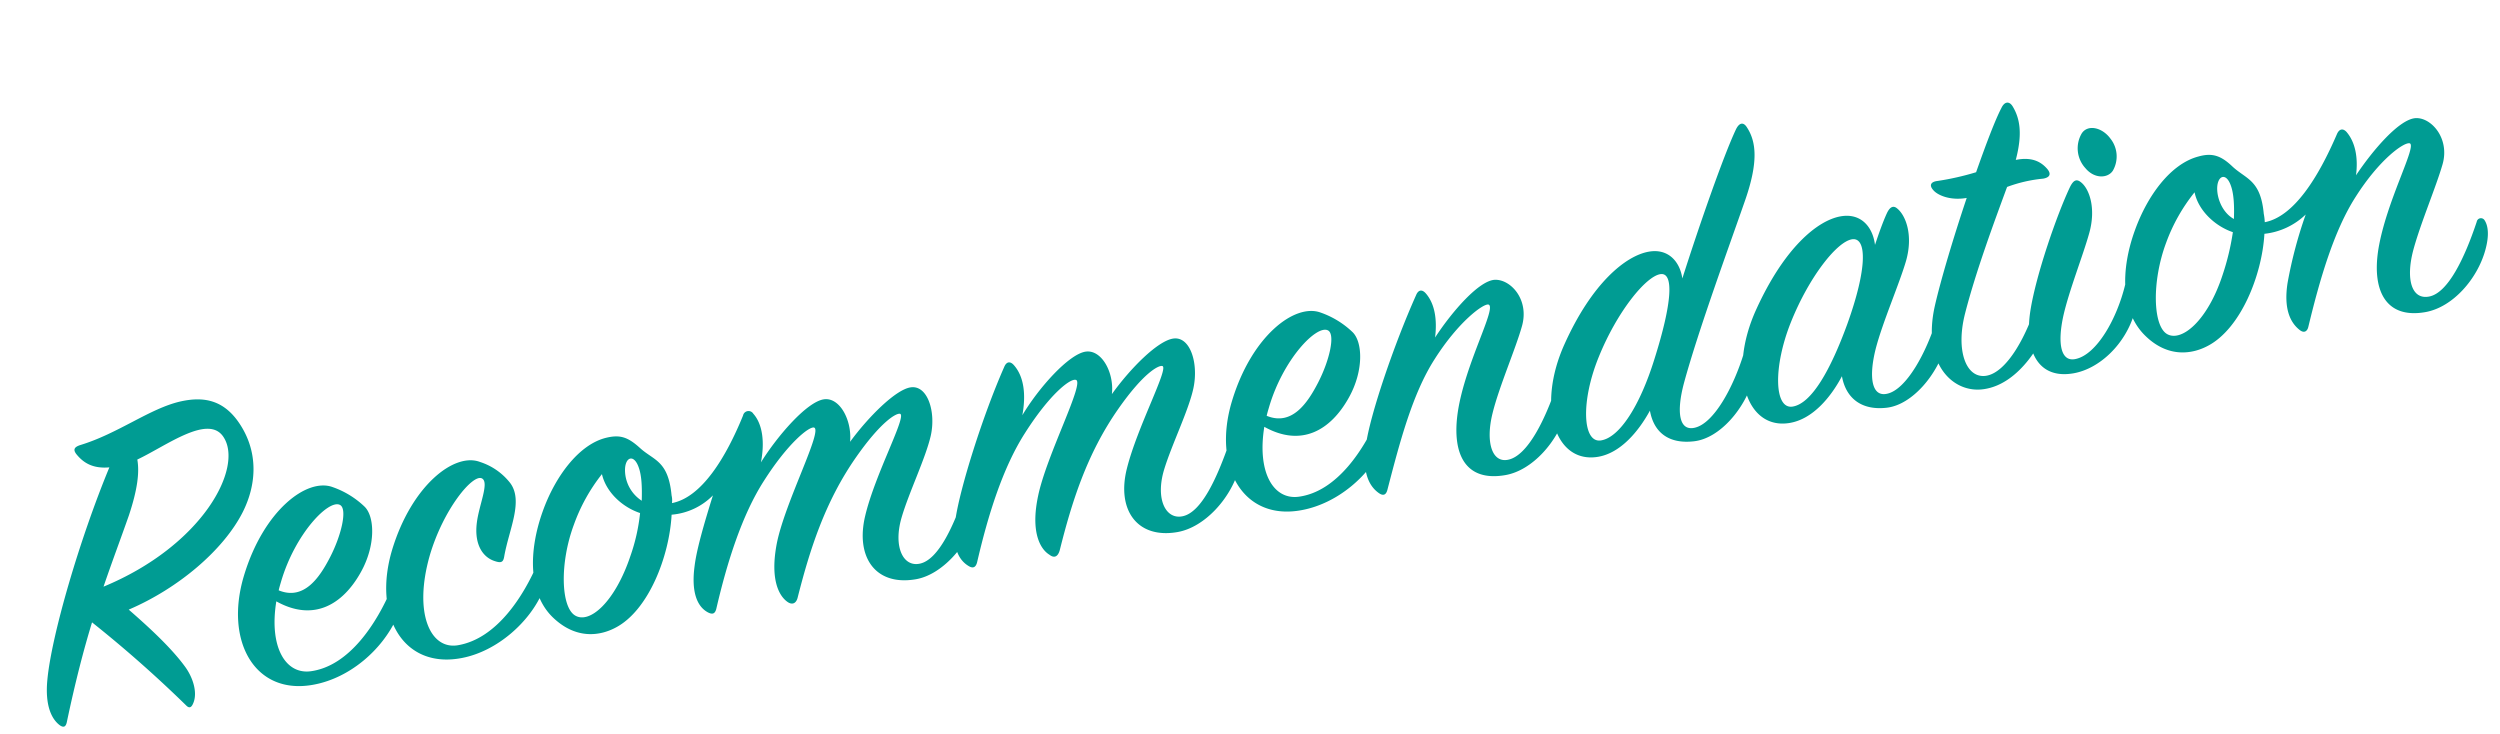 <svg xmlns="http://www.w3.org/2000/svg" width="686.592" height="201.615" viewBox="0 0 686.592 201.615">
  <path id="ti_reco_en" d="M16.77-25.35A339.405,339.405,0,0,1,38.22,1.56c.78,1.17,1.43.78,2.08-.26,1.69-2.6,1.17-7.02-.65-10.53-2.73-5.46-7.41-11.7-12.35-17.81,14.43-3.38,28.47-11.57,35.49-20.93,4.94-6.63,6.76-14.56,4.03-22.36-3.12-8.84-8.84-10.79-15.47-10.53-8.71.39-18.46,5.72-29.38,7.02-1.69.26-2.08.91-1.43,2.21,1.56,2.86,3.9,4.81,8.32,5.2C17.42-48.49,5.2-23.79,1.95-11.96,0-4.94,1.3-1.04,3.12.91c.91.91,1.56.78,2.08-.52C9.49-10.27,13.26-18.46,16.77-25.35ZM36.79-67.21c8.58-2.34,21.58-9.1,24.44-1.82C65-59.8,50.31-40.82,21.58-34.45c3.51-6.37,6.76-11.83,10.27-18.07C35.36-59.02,36.79-63.57,36.79-67.21ZM67.6-22.23C76.7-14.82,85.41-18.2,91.78-26c5.46-6.63,6.5-14.56,4.16-17.68a24.189,24.189,0,0,0-7.67-6.76c-6.5-3.77-19.76,2.99-28.21,19.76S57.33,2.34,73.84,2.08c10.01-.13,20.02-6.11,25.48-14.04,2.34-3.38,2.73-7.02,2.21-8.06-.52-1.17-1.56-1.17-2.21-.13C93.73-11.57,84.24-1.17,73.45-1.69,66.56-2.08,63.44-10.27,67.6-22.23Zm1.17-2.86c.26-.65.65-1.43,1.04-2.21,6.11-12.35,16.9-20.15,19.63-17.94,1.82,1.43-1.04,8.19-5.2,13.65C80.47-26.65,75.14-21.06,68.77-25.09Zm60.58-25.09c-6.5-3.9-19.63,3.12-27.95,19.5C92.95-13.91,98.54,2.21,115.05,1.95c9.88-.13,20.15-6.5,25.09-14.17,2.21-3.51,2.73-6.76,2.34-7.8-.52-1.3-1.69-1.17-2.34-.13-5.33,8.19-14.69,18.59-25.61,18.46-7.67-.13-10.4-10.92-3.25-25.61,5.85-11.83,15.6-20.15,17.81-18.33,1.82,1.43-2.08,7.02-3.51,11.7-1.82,5.85,0,9.75,3.12,11.31,1.69.91,2.21.52,2.73-1.04,2.6-7.02,7.8-13.91,5.07-19.37A17.184,17.184,0,0,0,129.35-50.18ZM261.69-19.63c-.65-.91-1.56-1.17-2.21,0-4.94,9.23-10.79,17.68-15.99,17.94-4.81.26-6.5-5.85-2.86-13.26,3.12-6.37,9.36-14.95,11.83-20.8,2.6-6.24,1.56-13.91-3.12-14.04-4.16-.13-12.87,5.98-18.98,11.83,1.56-5.72-.65-12.61-5.07-12.74-4.68-.13-14.17,7.54-20.02,14.04,1.95-5.07,2.34-10.14.26-13.52a1.536,1.536,0,0,0-2.86,0c-6.63,10.53-15.08,20.15-23.4,20.28a5.725,5.725,0,0,0,.26-2.08c.78-9.62-3.12-10.27-6.24-14.3-2.73-3.51-4.68-4.68-8.71-4.42-7.8.52-15.73,8.19-20.67,16.9-5.85,10.27-7.8,21.71-2.21,29.25,5.2,7.02,11.83,7.15,16.51,5.59,9.62-3.12,17.81-16.64,20.41-27.82a17.986,17.986,0,0,0,12.09-3.25c-3.77,7.28-7.02,13.91-8.32,18.2-2.08,6.5-1.43,10.92,1.3,13.13,1.3,1.04,1.95.65,2.47-.39,5.2-12.22,11.44-24.18,18.98-32.37,8.32-9.1,14.82-12.61,16.12-12.09,2.47,1.04-11.44,18.85-15.6,29.64-3.51,9.23-1.95,14.17.13,16.25,1.17,1.17,2.34.78,2.99-.78,5.46-12.09,11.83-24.44,22.49-35.1,8.32-8.32,12.87-10.01,13.91-9.62,1.95.78-9.62,15.08-14.3,26-4.55,10.53-.65,19.37,10.53,19.5,7.41.13,15.73-6.63,19.37-13.78C262.34-14.56,262.34-18.72,261.69-19.63ZM171.21-31.98a10.088,10.088,0,0,1-3.12-8.71c.52-3.9,3.25-4.55,3.9-.39C172.38-38.74,171.99-35.75,171.21-31.98Zm-1.04,3.25a51.58,51.58,0,0,1-4.68,11.18c-6.37,11.7-14.3,16.51-17.81,13.39-3.38-2.99-1.69-14.82,4.03-24.57a48.809,48.809,0,0,1,10.01-12.35C161.98-36.01,165.62-31.2,170.17-28.73ZM278.2-36.92c1.95-5.2,2.34-10.27.13-13.91-.78-1.3-1.82-1.43-2.73,0-8.19,12.22-17.68,30.55-20.41,38.74-2.21,6.63-1.56,10.92,1.3,13.39,1.17,1.04,1.95.52,2.47-.65,5.2-12.22,11.44-24.31,19.11-32.63,8.32-9.1,14.69-12.61,16.25-11.96,2.6.91-11.44,18.85-15.73,29.64-3.77,9.36-1.95,14.43.26,16.38,1.17,1.3,2.21.91,2.99-.65,5.46-12.22,11.83-24.7,22.62-35.49,8.45-8.45,12.87-9.88,13.91-9.49,1.95.65-9.62,15.21-14.43,26-4.81,10.66-.65,19.63,10.66,19.63,7.54,0,15.86-6.5,19.5-13.91,1.43-2.99,1.82-7.28,1.17-8.19s-1.69-.91-2.34.26c-5.07,9.1-10.92,17.68-16.25,17.81-4.68.13-6.5-5.85-2.86-13.26,3.25-6.5,9.62-15.08,11.96-20.93,2.6-6.5,1.56-14.17-3.12-14.3-4.29-.13-13,5.98-19.24,12.09,1.69-5.72-.65-12.61-5.07-12.74C293.67-51.22,283.92-43.55,278.2-36.92Zm64.87,14.69c9.1,7.41,17.81,4.03,24.18-3.77,5.46-6.63,6.5-14.56,4.16-17.68a24.189,24.189,0,0,0-7.67-6.76c-6.5-3.77-19.76,2.99-28.21,19.76S332.8,2.34,349.31,2.08c10.01-.13,20.02-6.11,25.48-14.04,2.34-3.38,2.73-7.02,2.21-8.06-.52-1.17-1.56-1.17-2.21-.13-5.59,8.58-15.08,18.98-25.87,18.46C342.03-2.08,338.91-10.27,343.07-22.23Zm1.17-2.86c.26-.65.65-1.43,1.04-2.21,6.11-12.35,16.9-20.15,19.63-17.94,1.82,1.43-1.04,8.19-5.2,13.65C355.94-26.65,350.61-21.06,344.24-25.09Zm49.27-13.13c1.43-4.68,1.56-9.1-.39-12.35-.78-1.3-1.82-1.43-2.73,0-8.19,12.09-18.2,30.16-20.8,38.35-2.08,6.5-1.3,10.79,1.3,13.39,1.17,1.17,1.95.65,2.47-.52,5.59-12.22,11.31-24.7,18.98-33.02,8.32-9.1,15.86-12.74,17.16-12.22,2.34,1.04-9.1,14.82-13.39,27.56-3.77,11.31-1.17,19.37,9.88,19.37,7.54,0,15.73-6.63,19.24-13.91,1.82-3.77,2.08-6.76,1.17-8.19-.65-1.04-1.56-1.04-2.21.13-4.94,9.1-11.31,17.68-16.64,17.94-4.68.26-5.46-5.85-2.08-13.39,2.99-6.76,9.36-16.38,12.09-22.1,3.25-6.76-.78-13.13-5.07-13.78S399.36-44.46,393.51-38.22Zm65.13,24.18c6.5-13.78,18.98-35.23,25.22-46.41,5.46-9.75,5.85-15.34,4.03-19.63-.65-1.69-1.82-1.82-3.12,0-4.68,6.63-14.56,24.31-21.58,37.7.13-4.81-2.47-8.84-7.8-8.84-6.5,0-16.9,5.85-27.17,20.93-10.66,15.6-8.32,32.11,3.77,32.11,6.11,0,11.96-4.81,16.12-10.01,0,6.11,3.51,10.01,10.53,10.4,7.15.39,15.21-6.5,18.72-13.65,1.69-3.51,1.56-6.89,1.04-8.06-.52-1.04-1.43-1.04-2.08.13-4.55,8.97-11.57,17.68-16.9,17.94C455-1.17,455.13-6.5,458.64-14.04Zm-1.17-30.55c3.77.13,1.82,8.32-5.72,22.75-6.11,11.83-13.13,19.5-18.33,19.37-5.07-.13-3.64-11.44,3.38-22.62C443.95-36.53,453.44-44.72,457.47-44.59Zm59.41,2.34c.26-5.07-2.34-9.36-7.93-9.36-6.5,0-16.77,5.85-27.3,21.19-10.79,15.73-8.32,32.24,3.77,32.24,6.24,0,12.09-4.81,16.25-10.14,0,6.11,3.64,10.27,10.66,10.66,7.15.39,15.34-6.76,18.72-13.91,1.69-3.64,1.69-6.89,1.17-8.06s-1.43-1.04-2.08.13c-4.55,8.97-11.7,17.81-17.03,18.07-4.42.26-4.29-5.33-1.04-12.61,3.12-6.89,9.62-16.64,12.48-22.49,3.12-6.5,2.08-12.09.13-14.43q-1.365-1.755-3.12.78C520.13-48.1,518.57-45.37,516.88-42.25ZM505.57-22.1c-6.63,11.44-13.39,19.76-18.72,19.63-5.07-.13-3.38-11.57,3.51-22.75,7.15-11.57,16.64-20.02,20.8-19.63C514.93-44.46,513.76-36.4,505.57-22.1Zm38.35-28.47c-5.59,10.27-11.05,21.19-13.78,27.69-6.24,14.95.65,24.57,9.23,24.83,10.4.39,18.98-11.05,20.67-14.82,1.3-2.99,1.95-5.33,1.3-7.41-.52-1.82-1.95-1.56-2.73,0C553.8-10.53,546.39-1.3,540.54-1.56c-5.46-.26-6.89-8.32-2.6-17.81,4.94-10.92,12.35-23.53,17.42-32.24a38.788,38.788,0,0,1,10.14-.52c1.95,0,2.47-.91,1.56-2.47-1.04-1.69-2.99-4.03-8.06-3.9,3.12-6.76,3.12-11.05,1.69-14.69-.65-1.56-1.95-1.69-3.12,0-2.21,2.86-5.85,8.97-9.88,16.12a74.1,74.1,0,0,1-10.79.52c-1.95-.13-2.73.78-1.43,2.6C536.51-52.52,539.5-50.57,543.92-50.57Zm41.73-9.1c-1.69-3.51-5.46-5.07-7.54-2.86a8.07,8.07,0,0,0-.65,9.62c1.95,3.38,5.59,3.77,7.28,1.95A7.852,7.852,0,0,0,585.65-59.67ZM564.46,1.95c7.28,0,15.47-5.46,19.37-13.52,1.56-3.25,1.95-5.98.91-8.06-.52-1.04-1.43-1.17-2.08,0-3.9,8.97-11.05,17.55-16.9,17.81-4.16.26-4.42-4.81-1.3-12.35,2.73-6.5,8.19-15.34,10.92-21.06,3.12-6.5,2.08-12.09.13-14.17-1.04-1.17-1.95-.78-3.12.78-4.81,6.76-13.39,22.1-16.64,31.59C552.11-6.37,554.58,1.95,564.46,1.95ZM681.59-11.57c1.95-4.03,1.95-6.63,1.3-8.19a1.172,1.172,0,0,0-2.21,0C675.61-10.4,669.5-1.95,664.3-1.82c-4.94.13-5.59-5.72-2.21-13.13,3.12-6.76,9.23-16.12,12.09-21.97,3.25-6.63-.78-13.26-5.07-13.78-4.42-.52-13,6.5-18.85,12.61,1.43-4.55,1.43-8.97-.52-12.22-.78-1.17-1.82-1.17-2.73.26-7.02,10.66-15.47,20.15-23.66,20.28a14.929,14.929,0,0,0,.13-2.34c.78-9.36-3.12-10.14-6.24-14.3-2.6-3.51-4.81-4.68-8.71-4.29-7.8.65-15.6,8.06-20.67,16.9-5.85,10.14-7.8,21.58-2.08,29.25,5.07,6.89,11.7,7.02,16.38,5.46,9.62-3.12,17.94-16.51,20.54-27.56a19.3,19.3,0,0,0,12.09-3.25,119.617,119.617,0,0,0-8.19,17.68c-2.21,6.5-1.3,10.66,1.04,13.26,1.17,1.3,2.08.52,2.47-.39,5.33-12.22,11.44-24.7,18.98-32.89,8.32-9.1,15.6-12.48,17.16-11.96,2.21.78-9.1,14.56-13.52,27.3-3.77,11.05-1.04,19.11,9.75,19.11C670.15,2.21,678.08-4.29,681.59-11.57ZM615.16-32.11c-2.6-2.08-3.51-5.85-3.12-8.71.52-3.77,3.25-4.55,3.9-.39C616.33-38.87,615.94-35.75,615.16-32.11Zm-.91,3.51a67.912,67.912,0,0,1-4.81,11.05C603.2-5.85,595.14-1.3,591.63-4.16s-1.69-14.95,4.03-24.7A48.665,48.665,0,0,1,605.8-41.21C605.93-36.14,609.7-31.07,614.25-28.6Z" transform="matrix(0.985, -0.174, 0.174, 0.985, 13.169, 198.811)" fill="#009c93"/>
</svg>
